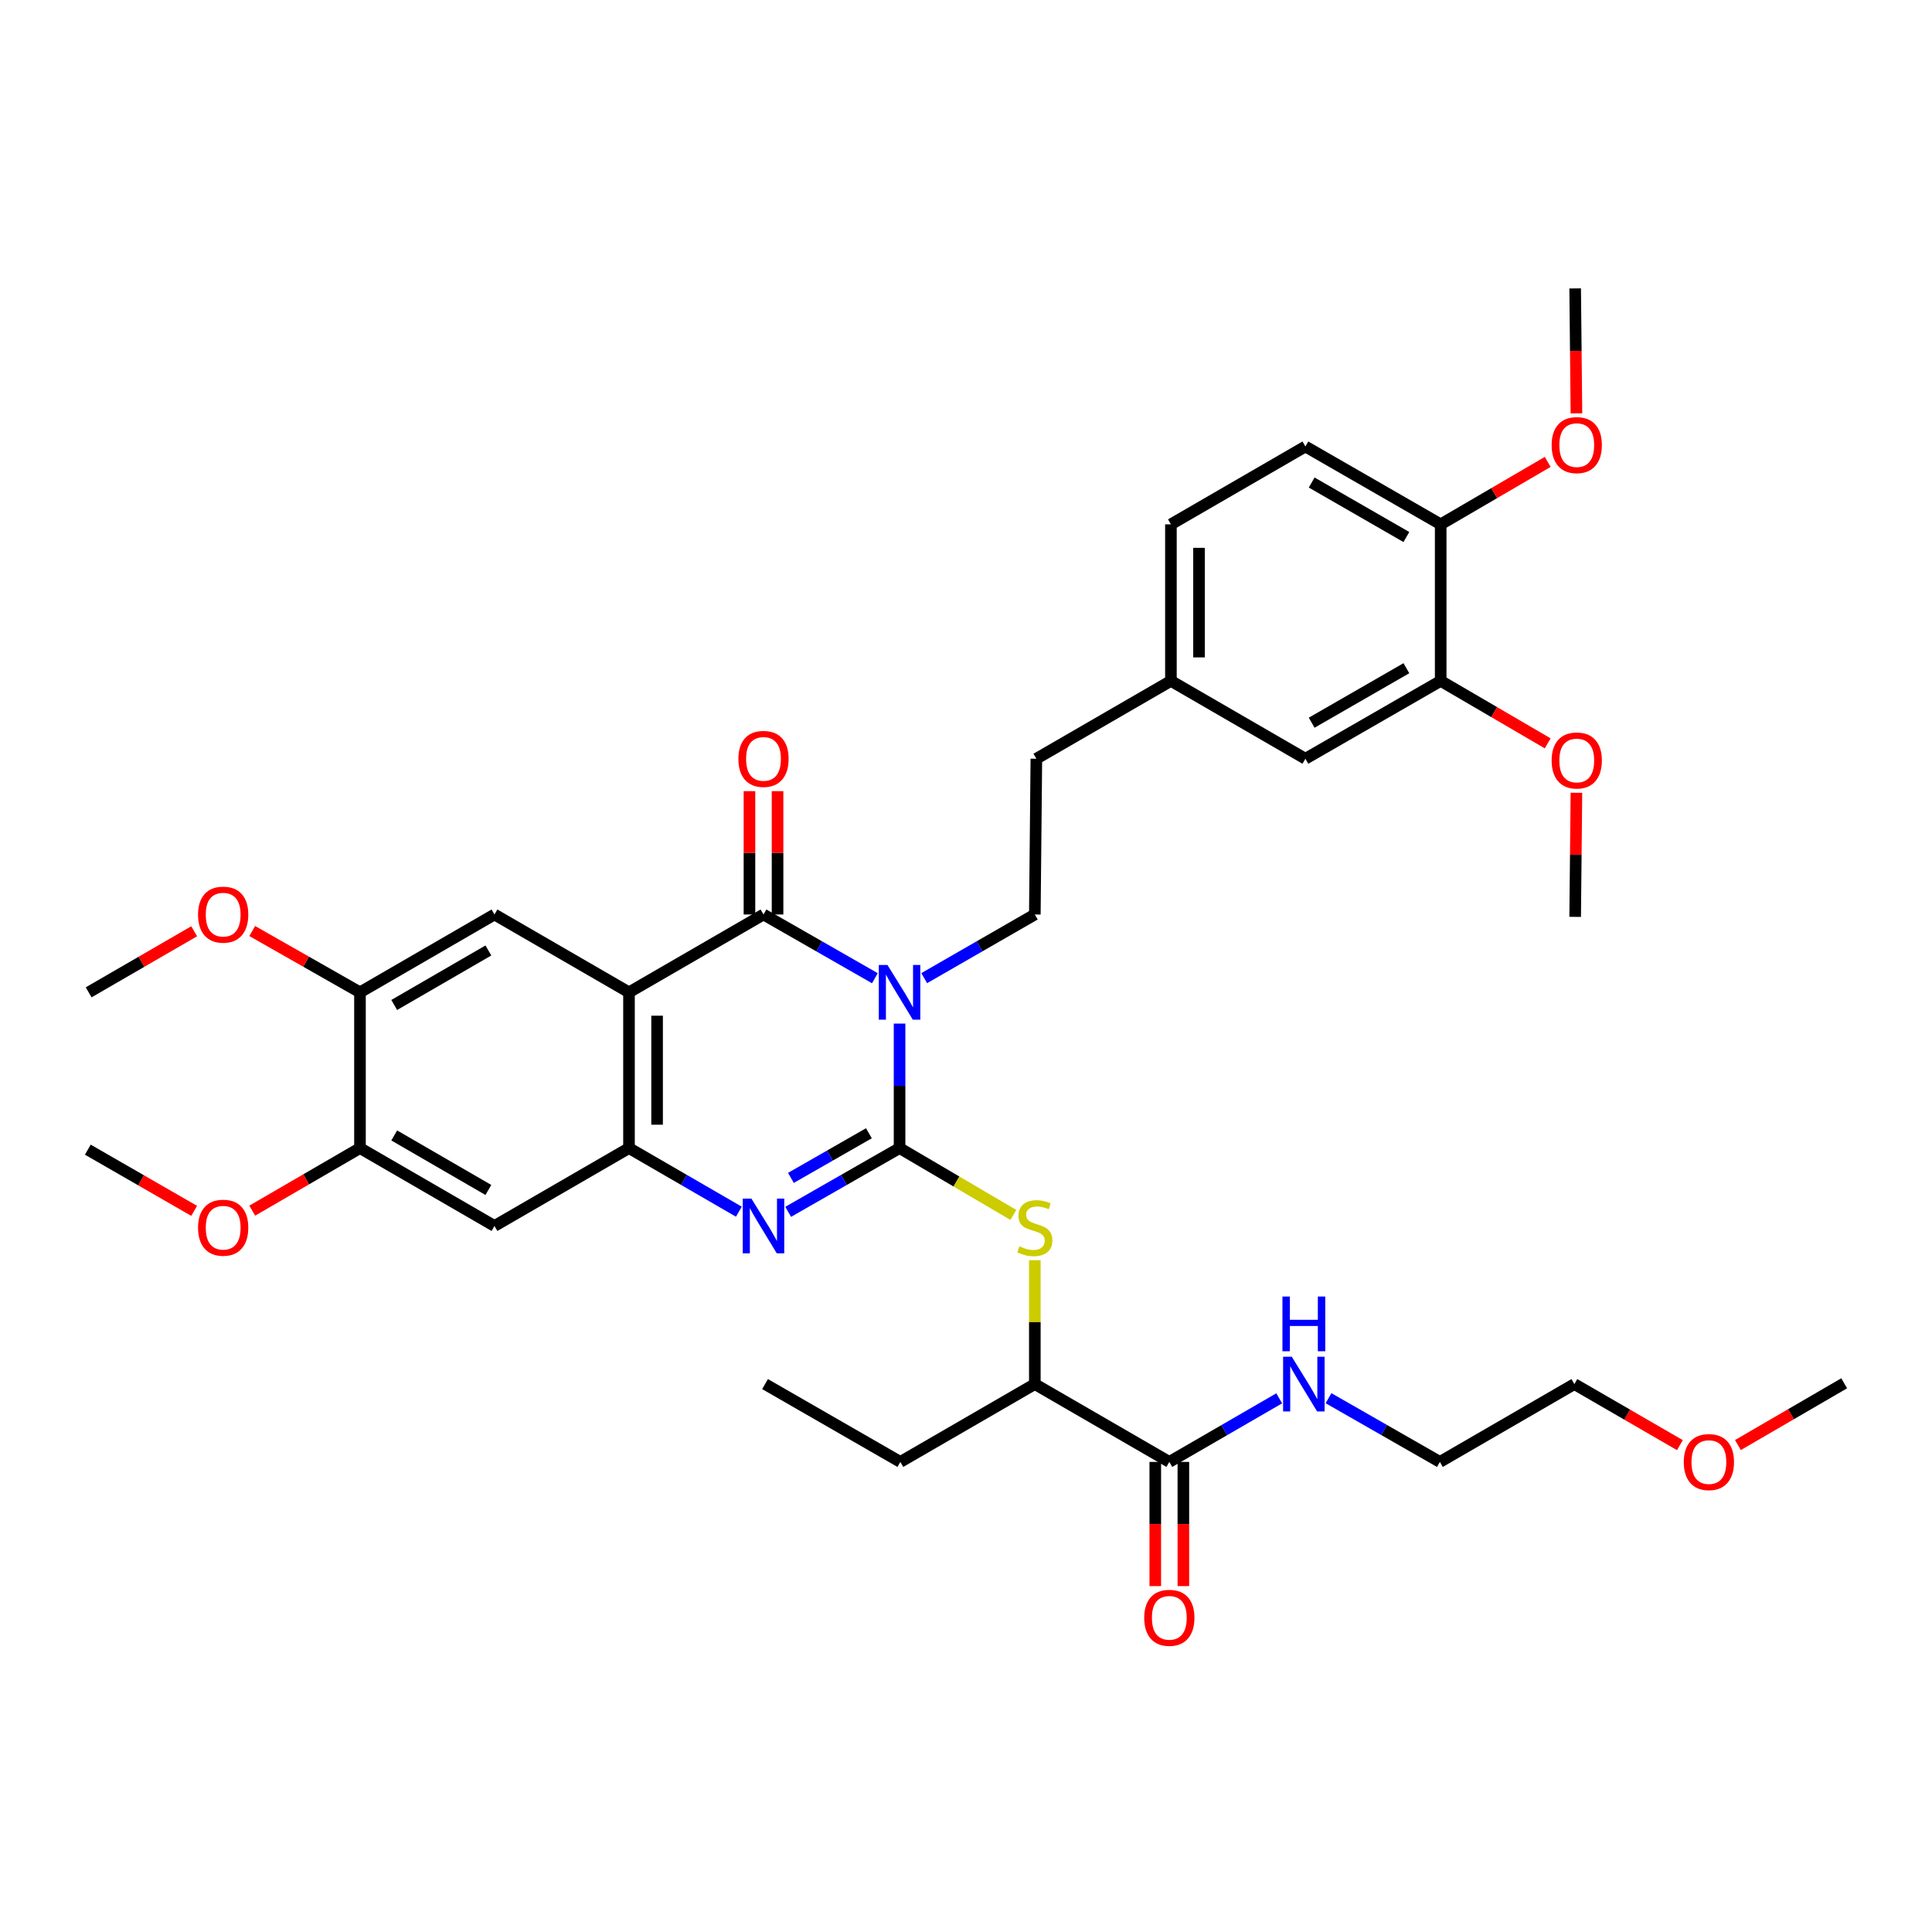 <?xml version='1.0' encoding='iso-8859-1'?>
<svg version='1.1' baseProfile='full'
              xmlns='http://www.w3.org/2000/svg'
                      xmlns:rdkit='http://www.rdkit.org/xml'
                      xmlns:xlink='http://www.w3.org/1999/xlink'
                  xml:space='preserve'
width='1000px' height='1000px' viewBox='0 0 1000 1000'>
<!-- END OF HEADER -->
<rect style='opacity:1.0;fill:#FFFFFF;stroke:none' width='1000' height='1000' x='0' y='0'> </rect>
<path class='bond-0' d='M 465.609,529.808 L 465.609,562.025' style='fill:none;fill-rule:evenodd;stroke:#0000FF;stroke-width:6px;stroke-linecap:butt;stroke-linejoin:miter;stroke-opacity:1' />
<path class='bond-0' d='M 465.609,562.025 L 465.609,594.242' style='fill:none;fill-rule:evenodd;stroke:#000000;stroke-width:6px;stroke-linecap:butt;stroke-linejoin:miter;stroke-opacity:1' />
<path class='bond-1' d='M 452.841,506.327 L 424.014,489.832' style='fill:none;fill-rule:evenodd;stroke:#0000FF;stroke-width:6px;stroke-linecap:butt;stroke-linejoin:miter;stroke-opacity:1' />
<path class='bond-1' d='M 424.014,489.832 L 395.188,473.337' style='fill:none;fill-rule:evenodd;stroke:#000000;stroke-width:6px;stroke-linecap:butt;stroke-linejoin:miter;stroke-opacity:1' />
<path class='bond-8' d='M 478.369,506.29 L 506.998,489.813' style='fill:none;fill-rule:evenodd;stroke:#0000FF;stroke-width:6px;stroke-linecap:butt;stroke-linejoin:miter;stroke-opacity:1' />
<path class='bond-8' d='M 506.998,489.813 L 535.627,473.337' style='fill:none;fill-rule:evenodd;stroke:#000000;stroke-width:6px;stroke-linecap:butt;stroke-linejoin:miter;stroke-opacity:1' />
<path class='bond-3' d='M 465.609,594.242 L 436.783,610.743' style='fill:none;fill-rule:evenodd;stroke:#000000;stroke-width:6px;stroke-linecap:butt;stroke-linejoin:miter;stroke-opacity:1' />
<path class='bond-3' d='M 436.783,610.743 L 407.956,627.245' style='fill:none;fill-rule:evenodd;stroke:#0000FF;stroke-width:6px;stroke-linecap:butt;stroke-linejoin:miter;stroke-opacity:1' />
<path class='bond-3' d='M 449.737,586.572 L 429.558,598.123' style='fill:none;fill-rule:evenodd;stroke:#000000;stroke-width:6px;stroke-linecap:butt;stroke-linejoin:miter;stroke-opacity:1' />
<path class='bond-3' d='M 429.558,598.123 L 409.38,609.674' style='fill:none;fill-rule:evenodd;stroke:#0000FF;stroke-width:6px;stroke-linecap:butt;stroke-linejoin:miter;stroke-opacity:1' />
<path class='bond-5' d='M 465.609,594.242 L 495.063,611.546' style='fill:none;fill-rule:evenodd;stroke:#000000;stroke-width:6px;stroke-linecap:butt;stroke-linejoin:miter;stroke-opacity:1' />
<path class='bond-5' d='M 495.063,611.546 L 524.517,628.851' style='fill:none;fill-rule:evenodd;stroke:#CCCC00;stroke-width:6px;stroke-linecap:butt;stroke-linejoin:miter;stroke-opacity:1' />
<path class='bond-2' d='M 395.188,473.337 L 325.566,513.633' style='fill:none;fill-rule:evenodd;stroke:#000000;stroke-width:6px;stroke-linecap:butt;stroke-linejoin:miter;stroke-opacity:1' />
<path class='bond-13' d='M 402.458,473.337 L 402.458,441.416' style='fill:none;fill-rule:evenodd;stroke:#000000;stroke-width:6px;stroke-linecap:butt;stroke-linejoin:miter;stroke-opacity:1' />
<path class='bond-13' d='M 402.458,441.416 L 402.458,409.495' style='fill:none;fill-rule:evenodd;stroke:#FF0000;stroke-width:6px;stroke-linecap:butt;stroke-linejoin:miter;stroke-opacity:1' />
<path class='bond-13' d='M 387.917,473.337 L 387.917,441.416' style='fill:none;fill-rule:evenodd;stroke:#000000;stroke-width:6px;stroke-linecap:butt;stroke-linejoin:miter;stroke-opacity:1' />
<path class='bond-13' d='M 387.917,441.416 L 387.917,409.495' style='fill:none;fill-rule:evenodd;stroke:#FF0000;stroke-width:6px;stroke-linecap:butt;stroke-linejoin:miter;stroke-opacity:1' />
<path class='bond-4' d='M 325.566,513.633 L 325.566,594.242' style='fill:none;fill-rule:evenodd;stroke:#000000;stroke-width:6px;stroke-linecap:butt;stroke-linejoin:miter;stroke-opacity:1' />
<path class='bond-4' d='M 340.107,525.724 L 340.107,582.15' style='fill:none;fill-rule:evenodd;stroke:#000000;stroke-width:6px;stroke-linecap:butt;stroke-linejoin:miter;stroke-opacity:1' />
<path class='bond-6' d='M 325.566,513.633 L 255.936,473.337' style='fill:none;fill-rule:evenodd;stroke:#000000;stroke-width:6px;stroke-linecap:butt;stroke-linejoin:miter;stroke-opacity:1' />
<path class='bond-37' d='M 382.436,627.171 L 354.001,610.706' style='fill:none;fill-rule:evenodd;stroke:#0000FF;stroke-width:6px;stroke-linecap:butt;stroke-linejoin:miter;stroke-opacity:1' />
<path class='bond-37' d='M 354.001,610.706 L 325.566,594.242' style='fill:none;fill-rule:evenodd;stroke:#000000;stroke-width:6px;stroke-linecap:butt;stroke-linejoin:miter;stroke-opacity:1' />
<path class='bond-7' d='M 325.566,594.242 L 255.936,634.554' style='fill:none;fill-rule:evenodd;stroke:#000000;stroke-width:6px;stroke-linecap:butt;stroke-linejoin:miter;stroke-opacity:1' />
<path class='bond-12' d='M 535.627,652.284 L 535.627,684.341' style='fill:none;fill-rule:evenodd;stroke:#CCCC00;stroke-width:6px;stroke-linecap:butt;stroke-linejoin:miter;stroke-opacity:1' />
<path class='bond-12' d='M 535.627,684.341 L 535.627,716.399' style='fill:none;fill-rule:evenodd;stroke:#000000;stroke-width:6px;stroke-linecap:butt;stroke-linejoin:miter;stroke-opacity:1' />
<path class='bond-10' d='M 255.936,473.337 L 186.322,513.633' style='fill:none;fill-rule:evenodd;stroke:#000000;stroke-width:6px;stroke-linecap:butt;stroke-linejoin:miter;stroke-opacity:1' />
<path class='bond-10' d='M 252.779,491.966 L 204.049,520.174' style='fill:none;fill-rule:evenodd;stroke:#000000;stroke-width:6px;stroke-linecap:butt;stroke-linejoin:miter;stroke-opacity:1' />
<path class='bond-38' d='M 255.936,634.554 L 186.322,594.242' style='fill:none;fill-rule:evenodd;stroke:#000000;stroke-width:6px;stroke-linecap:butt;stroke-linejoin:miter;stroke-opacity:1' />
<path class='bond-38' d='M 252.781,615.923 L 204.051,587.705' style='fill:none;fill-rule:evenodd;stroke:#000000;stroke-width:6px;stroke-linecap:butt;stroke-linejoin:miter;stroke-opacity:1' />
<path class='bond-21' d='M 535.627,473.337 L 536.419,392.72' style='fill:none;fill-rule:evenodd;stroke:#000000;stroke-width:6px;stroke-linecap:butt;stroke-linejoin:miter;stroke-opacity:1' />
<path class='bond-9' d='M 605.241,756.687 L 535.627,716.399' style='fill:none;fill-rule:evenodd;stroke:#000000;stroke-width:6px;stroke-linecap:butt;stroke-linejoin:miter;stroke-opacity:1' />
<path class='bond-17' d='M 597.97,756.687 L 597.97,788.824' style='fill:none;fill-rule:evenodd;stroke:#000000;stroke-width:6px;stroke-linecap:butt;stroke-linejoin:miter;stroke-opacity:1' />
<path class='bond-17' d='M 597.97,788.824 L 597.97,820.961' style='fill:none;fill-rule:evenodd;stroke:#FF0000;stroke-width:6px;stroke-linecap:butt;stroke-linejoin:miter;stroke-opacity:1' />
<path class='bond-17' d='M 612.511,756.687 L 612.511,788.824' style='fill:none;fill-rule:evenodd;stroke:#000000;stroke-width:6px;stroke-linecap:butt;stroke-linejoin:miter;stroke-opacity:1' />
<path class='bond-17' d='M 612.511,788.824 L 612.511,820.961' style='fill:none;fill-rule:evenodd;stroke:#FF0000;stroke-width:6px;stroke-linecap:butt;stroke-linejoin:miter;stroke-opacity:1' />
<path class='bond-18' d='M 605.241,756.687 L 633.68,740.232' style='fill:none;fill-rule:evenodd;stroke:#000000;stroke-width:6px;stroke-linecap:butt;stroke-linejoin:miter;stroke-opacity:1' />
<path class='bond-18' d='M 633.68,740.232 L 662.119,723.777' style='fill:none;fill-rule:evenodd;stroke:#0000FF;stroke-width:6px;stroke-linecap:butt;stroke-linejoin:miter;stroke-opacity:1' />
<path class='bond-11' d='M 186.322,513.633 L 186.322,594.242' style='fill:none;fill-rule:evenodd;stroke:#000000;stroke-width:6px;stroke-linecap:butt;stroke-linejoin:miter;stroke-opacity:1' />
<path class='bond-22' d='M 186.322,513.633 L 158.436,497.763' style='fill:none;fill-rule:evenodd;stroke:#000000;stroke-width:6px;stroke-linecap:butt;stroke-linejoin:miter;stroke-opacity:1' />
<path class='bond-22' d='M 158.436,497.763 L 130.549,481.894' style='fill:none;fill-rule:evenodd;stroke:#FF0000;stroke-width:6px;stroke-linecap:butt;stroke-linejoin:miter;stroke-opacity:1' />
<path class='bond-23' d='M 186.322,594.242 L 158.441,610.439' style='fill:none;fill-rule:evenodd;stroke:#000000;stroke-width:6px;stroke-linecap:butt;stroke-linejoin:miter;stroke-opacity:1' />
<path class='bond-23' d='M 158.441,610.439 L 130.56,626.637' style='fill:none;fill-rule:evenodd;stroke:#FF0000;stroke-width:6px;stroke-linecap:butt;stroke-linejoin:miter;stroke-opacity:1' />
<path class='bond-28' d='M 535.627,716.399 L 466.021,756.687' style='fill:none;fill-rule:evenodd;stroke:#000000;stroke-width:6px;stroke-linecap:butt;stroke-linejoin:miter;stroke-opacity:1' />
<path class='bond-14' d='M 745.696,352.423 L 675.67,392.72' style='fill:none;fill-rule:evenodd;stroke:#000000;stroke-width:6px;stroke-linecap:butt;stroke-linejoin:miter;stroke-opacity:1' />
<path class='bond-14' d='M 727.939,345.864 L 678.921,374.072' style='fill:none;fill-rule:evenodd;stroke:#000000;stroke-width:6px;stroke-linecap:butt;stroke-linejoin:miter;stroke-opacity:1' />
<path class='bond-25' d='M 745.696,352.423 L 773.392,368.593' style='fill:none;fill-rule:evenodd;stroke:#000000;stroke-width:6px;stroke-linecap:butt;stroke-linejoin:miter;stroke-opacity:1' />
<path class='bond-25' d='M 773.392,368.593 L 801.087,384.763' style='fill:none;fill-rule:evenodd;stroke:#FF0000;stroke-width:6px;stroke-linecap:butt;stroke-linejoin:miter;stroke-opacity:1' />
<path class='bond-39' d='M 745.696,352.423 L 745.696,271.403' style='fill:none;fill-rule:evenodd;stroke:#000000;stroke-width:6px;stroke-linecap:butt;stroke-linejoin:miter;stroke-opacity:1' />
<path class='bond-15' d='M 745.696,271.403 L 675.67,231.106' style='fill:none;fill-rule:evenodd;stroke:#000000;stroke-width:6px;stroke-linecap:butt;stroke-linejoin:miter;stroke-opacity:1' />
<path class='bond-15' d='M 727.939,277.962 L 678.921,249.754' style='fill:none;fill-rule:evenodd;stroke:#000000;stroke-width:6px;stroke-linecap:butt;stroke-linejoin:miter;stroke-opacity:1' />
<path class='bond-26' d='M 745.696,271.403 L 773.392,255.242' style='fill:none;fill-rule:evenodd;stroke:#000000;stroke-width:6px;stroke-linecap:butt;stroke-linejoin:miter;stroke-opacity:1' />
<path class='bond-26' d='M 773.392,255.242 L 801.087,239.082' style='fill:none;fill-rule:evenodd;stroke:#FF0000;stroke-width:6px;stroke-linecap:butt;stroke-linejoin:miter;stroke-opacity:1' />
<path class='bond-16' d='M 675.67,392.72 L 606.065,352.423' style='fill:none;fill-rule:evenodd;stroke:#000000;stroke-width:6px;stroke-linecap:butt;stroke-linejoin:miter;stroke-opacity:1' />
<path class='bond-29' d='M 687.639,723.705 L 716.461,740.196' style='fill:none;fill-rule:evenodd;stroke:#0000FF;stroke-width:6px;stroke-linecap:butt;stroke-linejoin:miter;stroke-opacity:1' />
<path class='bond-29' d='M 716.461,740.196 L 745.284,756.687' style='fill:none;fill-rule:evenodd;stroke:#000000;stroke-width:6px;stroke-linecap:butt;stroke-linejoin:miter;stroke-opacity:1' />
<path class='bond-19' d='M 675.67,231.106 L 606.065,271.403' style='fill:none;fill-rule:evenodd;stroke:#000000;stroke-width:6px;stroke-linecap:butt;stroke-linejoin:miter;stroke-opacity:1' />
<path class='bond-20' d='M 606.065,352.423 L 536.419,392.72' style='fill:none;fill-rule:evenodd;stroke:#000000;stroke-width:6px;stroke-linecap:butt;stroke-linejoin:miter;stroke-opacity:1' />
<path class='bond-24' d='M 606.065,352.423 L 606.065,271.403' style='fill:none;fill-rule:evenodd;stroke:#000000;stroke-width:6px;stroke-linecap:butt;stroke-linejoin:miter;stroke-opacity:1' />
<path class='bond-24' d='M 620.606,340.27 L 620.606,283.556' style='fill:none;fill-rule:evenodd;stroke:#000000;stroke-width:6px;stroke-linecap:butt;stroke-linejoin:miter;stroke-opacity:1' />
<path class='bond-33' d='M 100.501,482.024 L 73.192,497.828' style='fill:none;fill-rule:evenodd;stroke:#FF0000;stroke-width:6px;stroke-linecap:butt;stroke-linejoin:miter;stroke-opacity:1' />
<path class='bond-33' d='M 73.192,497.828 L 45.883,513.633' style='fill:none;fill-rule:evenodd;stroke:#000000;stroke-width:6px;stroke-linecap:butt;stroke-linejoin:miter;stroke-opacity:1' />
<path class='bond-32' d='M 100.492,626.735 L 72.973,610.9' style='fill:none;fill-rule:evenodd;stroke:#FF0000;stroke-width:6px;stroke-linecap:butt;stroke-linejoin:miter;stroke-opacity:1' />
<path class='bond-32' d='M 72.973,610.9 L 45.455,595.066' style='fill:none;fill-rule:evenodd;stroke:#000000;stroke-width:6px;stroke-linecap:butt;stroke-linejoin:miter;stroke-opacity:1' />
<path class='bond-31' d='M 815.955,410.33 L 815.628,442.451' style='fill:none;fill-rule:evenodd;stroke:#FF0000;stroke-width:6px;stroke-linecap:butt;stroke-linejoin:miter;stroke-opacity:1' />
<path class='bond-31' d='M 815.628,442.451 L 815.302,474.573' style='fill:none;fill-rule:evenodd;stroke:#000000;stroke-width:6px;stroke-linecap:butt;stroke-linejoin:miter;stroke-opacity:1' />
<path class='bond-34' d='M 815.96,213.961 L 815.631,181.623' style='fill:none;fill-rule:evenodd;stroke:#FF0000;stroke-width:6px;stroke-linecap:butt;stroke-linejoin:miter;stroke-opacity:1' />
<path class='bond-34' d='M 815.631,181.623 L 815.302,149.286' style='fill:none;fill-rule:evenodd;stroke:#000000;stroke-width:6px;stroke-linecap:butt;stroke-linejoin:miter;stroke-opacity:1' />
<path class='bond-27' d='M 869.509,748.002 L 842.199,732.2' style='fill:none;fill-rule:evenodd;stroke:#FF0000;stroke-width:6px;stroke-linecap:butt;stroke-linejoin:miter;stroke-opacity:1' />
<path class='bond-27' d='M 842.199,732.2 L 814.89,716.399' style='fill:none;fill-rule:evenodd;stroke:#000000;stroke-width:6px;stroke-linecap:butt;stroke-linejoin:miter;stroke-opacity:1' />
<path class='bond-35' d='M 899.545,747.955 L 927.045,731.971' style='fill:none;fill-rule:evenodd;stroke:#FF0000;stroke-width:6px;stroke-linecap:butt;stroke-linejoin:miter;stroke-opacity:1' />
<path class='bond-35' d='M 927.045,731.971 L 954.545,715.987' style='fill:none;fill-rule:evenodd;stroke:#000000;stroke-width:6px;stroke-linecap:butt;stroke-linejoin:miter;stroke-opacity:1' />
<path class='bond-36' d='M 466.021,756.687 L 395.979,716.399' style='fill:none;fill-rule:evenodd;stroke:#000000;stroke-width:6px;stroke-linecap:butt;stroke-linejoin:miter;stroke-opacity:1' />
<path class='bond-30' d='M 745.284,756.687 L 814.89,716.399' style='fill:none;fill-rule:evenodd;stroke:#000000;stroke-width:6px;stroke-linecap:butt;stroke-linejoin:miter;stroke-opacity:1' />
<path  class='atom-0' d='M 459.349 499.473
L 468.629 514.473
Q 469.549 515.953, 471.029 518.633
Q 472.509 521.313, 472.589 521.473
L 472.589 499.473
L 476.349 499.473
L 476.349 527.793
L 472.469 527.793
L 462.509 511.393
Q 461.349 509.473, 460.109 507.273
Q 458.909 505.073, 458.549 504.393
L 458.549 527.793
L 454.869 527.793
L 454.869 499.473
L 459.349 499.473
' fill='#0000FF'/>
<path  class='atom-4' d='M 388.928 620.394
L 398.208 635.394
Q 399.128 636.874, 400.608 639.554
Q 402.088 642.234, 402.168 642.394
L 402.168 620.394
L 405.928 620.394
L 405.928 648.714
L 402.048 648.714
L 392.088 632.314
Q 390.928 630.394, 389.688 628.194
Q 388.488 625.994, 388.128 625.314
L 388.128 648.714
L 384.448 648.714
L 384.448 620.394
L 388.928 620.394
' fill='#0000FF'/>
<path  class='atom-6' d='M 527.627 645.098
Q 527.947 645.218, 529.267 645.778
Q 530.587 646.338, 532.027 646.698
Q 533.507 647.018, 534.947 647.018
Q 537.627 647.018, 539.187 645.738
Q 540.747 644.418, 540.747 642.138
Q 540.747 640.578, 539.947 639.618
Q 539.187 638.658, 537.987 638.138
Q 536.787 637.618, 534.787 637.018
Q 532.267 636.258, 530.747 635.538
Q 529.267 634.818, 528.187 633.298
Q 527.147 631.778, 527.147 629.218
Q 527.147 625.658, 529.547 623.458
Q 531.987 621.258, 536.787 621.258
Q 540.067 621.258, 543.787 622.818
L 542.867 625.898
Q 539.467 624.498, 536.907 624.498
Q 534.147 624.498, 532.627 625.658
Q 531.107 626.778, 531.147 628.738
Q 531.147 630.258, 531.907 631.178
Q 532.707 632.098, 533.827 632.618
Q 534.987 633.138, 536.907 633.738
Q 539.467 634.538, 540.987 635.338
Q 542.507 636.138, 543.587 637.778
Q 544.707 639.378, 544.707 642.138
Q 544.707 646.058, 542.067 648.178
Q 539.467 650.258, 535.107 650.258
Q 532.587 650.258, 530.667 649.698
Q 528.787 649.178, 526.547 648.258
L 527.627 645.098
' fill='#CCCC00'/>
<path  class='atom-14' d='M 382.188 392.8
Q 382.188 386, 385.548 382.2
Q 388.908 378.4, 395.188 378.4
Q 401.468 378.4, 404.828 382.2
Q 408.188 386, 408.188 392.8
Q 408.188 399.68, 404.788 403.6
Q 401.388 407.48, 395.188 407.48
Q 388.948 407.48, 385.548 403.6
Q 382.188 399.72, 382.188 392.8
M 395.188 404.28
Q 399.508 404.28, 401.828 401.4
Q 404.188 398.48, 404.188 392.8
Q 404.188 387.24, 401.828 384.44
Q 399.508 381.6, 395.188 381.6
Q 390.868 381.6, 388.508 384.4
Q 386.188 387.2, 386.188 392.8
Q 386.188 398.52, 388.508 401.4
Q 390.868 404.28, 395.188 404.28
' fill='#FF0000'/>
<path  class='atom-18' d='M 592.241 837.376
Q 592.241 830.576, 595.601 826.776
Q 598.961 822.976, 605.241 822.976
Q 611.521 822.976, 614.881 826.776
Q 618.241 830.576, 618.241 837.376
Q 618.241 844.256, 614.841 848.176
Q 611.441 852.056, 605.241 852.056
Q 599.001 852.056, 595.601 848.176
Q 592.241 844.296, 592.241 837.376
M 605.241 848.856
Q 609.561 848.856, 611.881 845.976
Q 614.241 843.056, 614.241 837.376
Q 614.241 831.816, 611.881 829.016
Q 609.561 826.176, 605.241 826.176
Q 600.921 826.176, 598.561 828.976
Q 596.241 831.776, 596.241 837.376
Q 596.241 843.096, 598.561 845.976
Q 600.921 848.856, 605.241 848.856
' fill='#FF0000'/>
<path  class='atom-19' d='M 668.611 702.239
L 677.891 717.239
Q 678.811 718.719, 680.291 721.399
Q 681.771 724.079, 681.851 724.239
L 681.851 702.239
L 685.611 702.239
L 685.611 730.559
L 681.731 730.559
L 671.771 714.159
Q 670.611 712.239, 669.371 710.039
Q 668.171 707.839, 667.811 707.159
L 667.811 730.559
L 664.131 730.559
L 664.131 702.239
L 668.611 702.239
' fill='#0000FF'/>
<path  class='atom-19' d='M 663.791 671.087
L 667.631 671.087
L 667.631 683.127
L 682.111 683.127
L 682.111 671.087
L 685.951 671.087
L 685.951 699.407
L 682.111 699.407
L 682.111 686.327
L 667.631 686.327
L 667.631 699.407
L 663.791 699.407
L 663.791 671.087
' fill='#0000FF'/>
<path  class='atom-23' d='M 102.513 473.417
Q 102.513 466.617, 105.873 462.817
Q 109.233 459.017, 115.513 459.017
Q 121.793 459.017, 125.153 462.817
Q 128.513 466.617, 128.513 473.417
Q 128.513 480.297, 125.113 484.217
Q 121.713 488.097, 115.513 488.097
Q 109.273 488.097, 105.873 484.217
Q 102.513 480.337, 102.513 473.417
M 115.513 484.897
Q 119.833 484.897, 122.153 482.017
Q 124.513 479.097, 124.513 473.417
Q 124.513 467.857, 122.153 465.057
Q 119.833 462.217, 115.513 462.217
Q 111.193 462.217, 108.833 465.017
Q 106.513 467.817, 106.513 473.417
Q 106.513 479.137, 108.833 482.017
Q 111.193 484.897, 115.513 484.897
' fill='#FF0000'/>
<path  class='atom-24' d='M 102.513 635.458
Q 102.513 628.658, 105.873 624.858
Q 109.233 621.058, 115.513 621.058
Q 121.793 621.058, 125.153 624.858
Q 128.513 628.658, 128.513 635.458
Q 128.513 642.338, 125.113 646.258
Q 121.713 650.138, 115.513 650.138
Q 109.273 650.138, 105.873 646.258
Q 102.513 642.378, 102.513 635.458
M 115.513 646.938
Q 119.833 646.938, 122.153 644.058
Q 124.513 641.138, 124.513 635.458
Q 124.513 629.898, 122.153 627.098
Q 119.833 624.258, 115.513 624.258
Q 111.193 624.258, 108.833 627.058
Q 106.513 629.858, 106.513 635.458
Q 106.513 641.178, 108.833 644.058
Q 111.193 646.938, 115.513 646.938
' fill='#FF0000'/>
<path  class='atom-26' d='M 803.126 393.624
Q 803.126 386.824, 806.486 383.024
Q 809.846 379.224, 816.126 379.224
Q 822.406 379.224, 825.766 383.024
Q 829.126 386.824, 829.126 393.624
Q 829.126 400.504, 825.726 404.424
Q 822.326 408.304, 816.126 408.304
Q 809.886 408.304, 806.486 404.424
Q 803.126 400.544, 803.126 393.624
M 816.126 405.104
Q 820.446 405.104, 822.766 402.224
Q 825.126 399.304, 825.126 393.624
Q 825.126 388.064, 822.766 385.264
Q 820.446 382.424, 816.126 382.424
Q 811.806 382.424, 809.446 385.224
Q 807.126 388.024, 807.126 393.624
Q 807.126 399.344, 809.446 402.224
Q 811.806 405.104, 816.126 405.104
' fill='#FF0000'/>
<path  class='atom-27' d='M 803.126 230.386
Q 803.126 223.586, 806.486 219.786
Q 809.846 215.986, 816.126 215.986
Q 822.406 215.986, 825.766 219.786
Q 829.126 223.586, 829.126 230.386
Q 829.126 237.266, 825.726 241.186
Q 822.326 245.066, 816.126 245.066
Q 809.886 245.066, 806.486 241.186
Q 803.126 237.306, 803.126 230.386
M 816.126 241.866
Q 820.446 241.866, 822.766 238.986
Q 825.126 236.066, 825.126 230.386
Q 825.126 224.826, 822.766 222.026
Q 820.446 219.186, 816.126 219.186
Q 811.806 219.186, 809.446 221.986
Q 807.126 224.786, 807.126 230.386
Q 807.126 236.106, 809.446 238.986
Q 811.806 241.866, 816.126 241.866
' fill='#FF0000'/>
<path  class='atom-28' d='M 871.52 756.767
Q 871.52 749.967, 874.88 746.167
Q 878.24 742.367, 884.52 742.367
Q 890.8 742.367, 894.16 746.167
Q 897.52 749.967, 897.52 756.767
Q 897.52 763.647, 894.12 767.567
Q 890.72 771.447, 884.52 771.447
Q 878.28 771.447, 874.88 767.567
Q 871.52 763.687, 871.52 756.767
M 884.52 768.247
Q 888.84 768.247, 891.16 765.367
Q 893.52 762.447, 893.52 756.767
Q 893.52 751.207, 891.16 748.407
Q 888.84 745.567, 884.52 745.567
Q 880.2 745.567, 877.84 748.367
Q 875.52 751.167, 875.52 756.767
Q 875.52 762.487, 877.84 765.367
Q 880.2 768.247, 884.52 768.247
' fill='#FF0000'/>
</svg>
